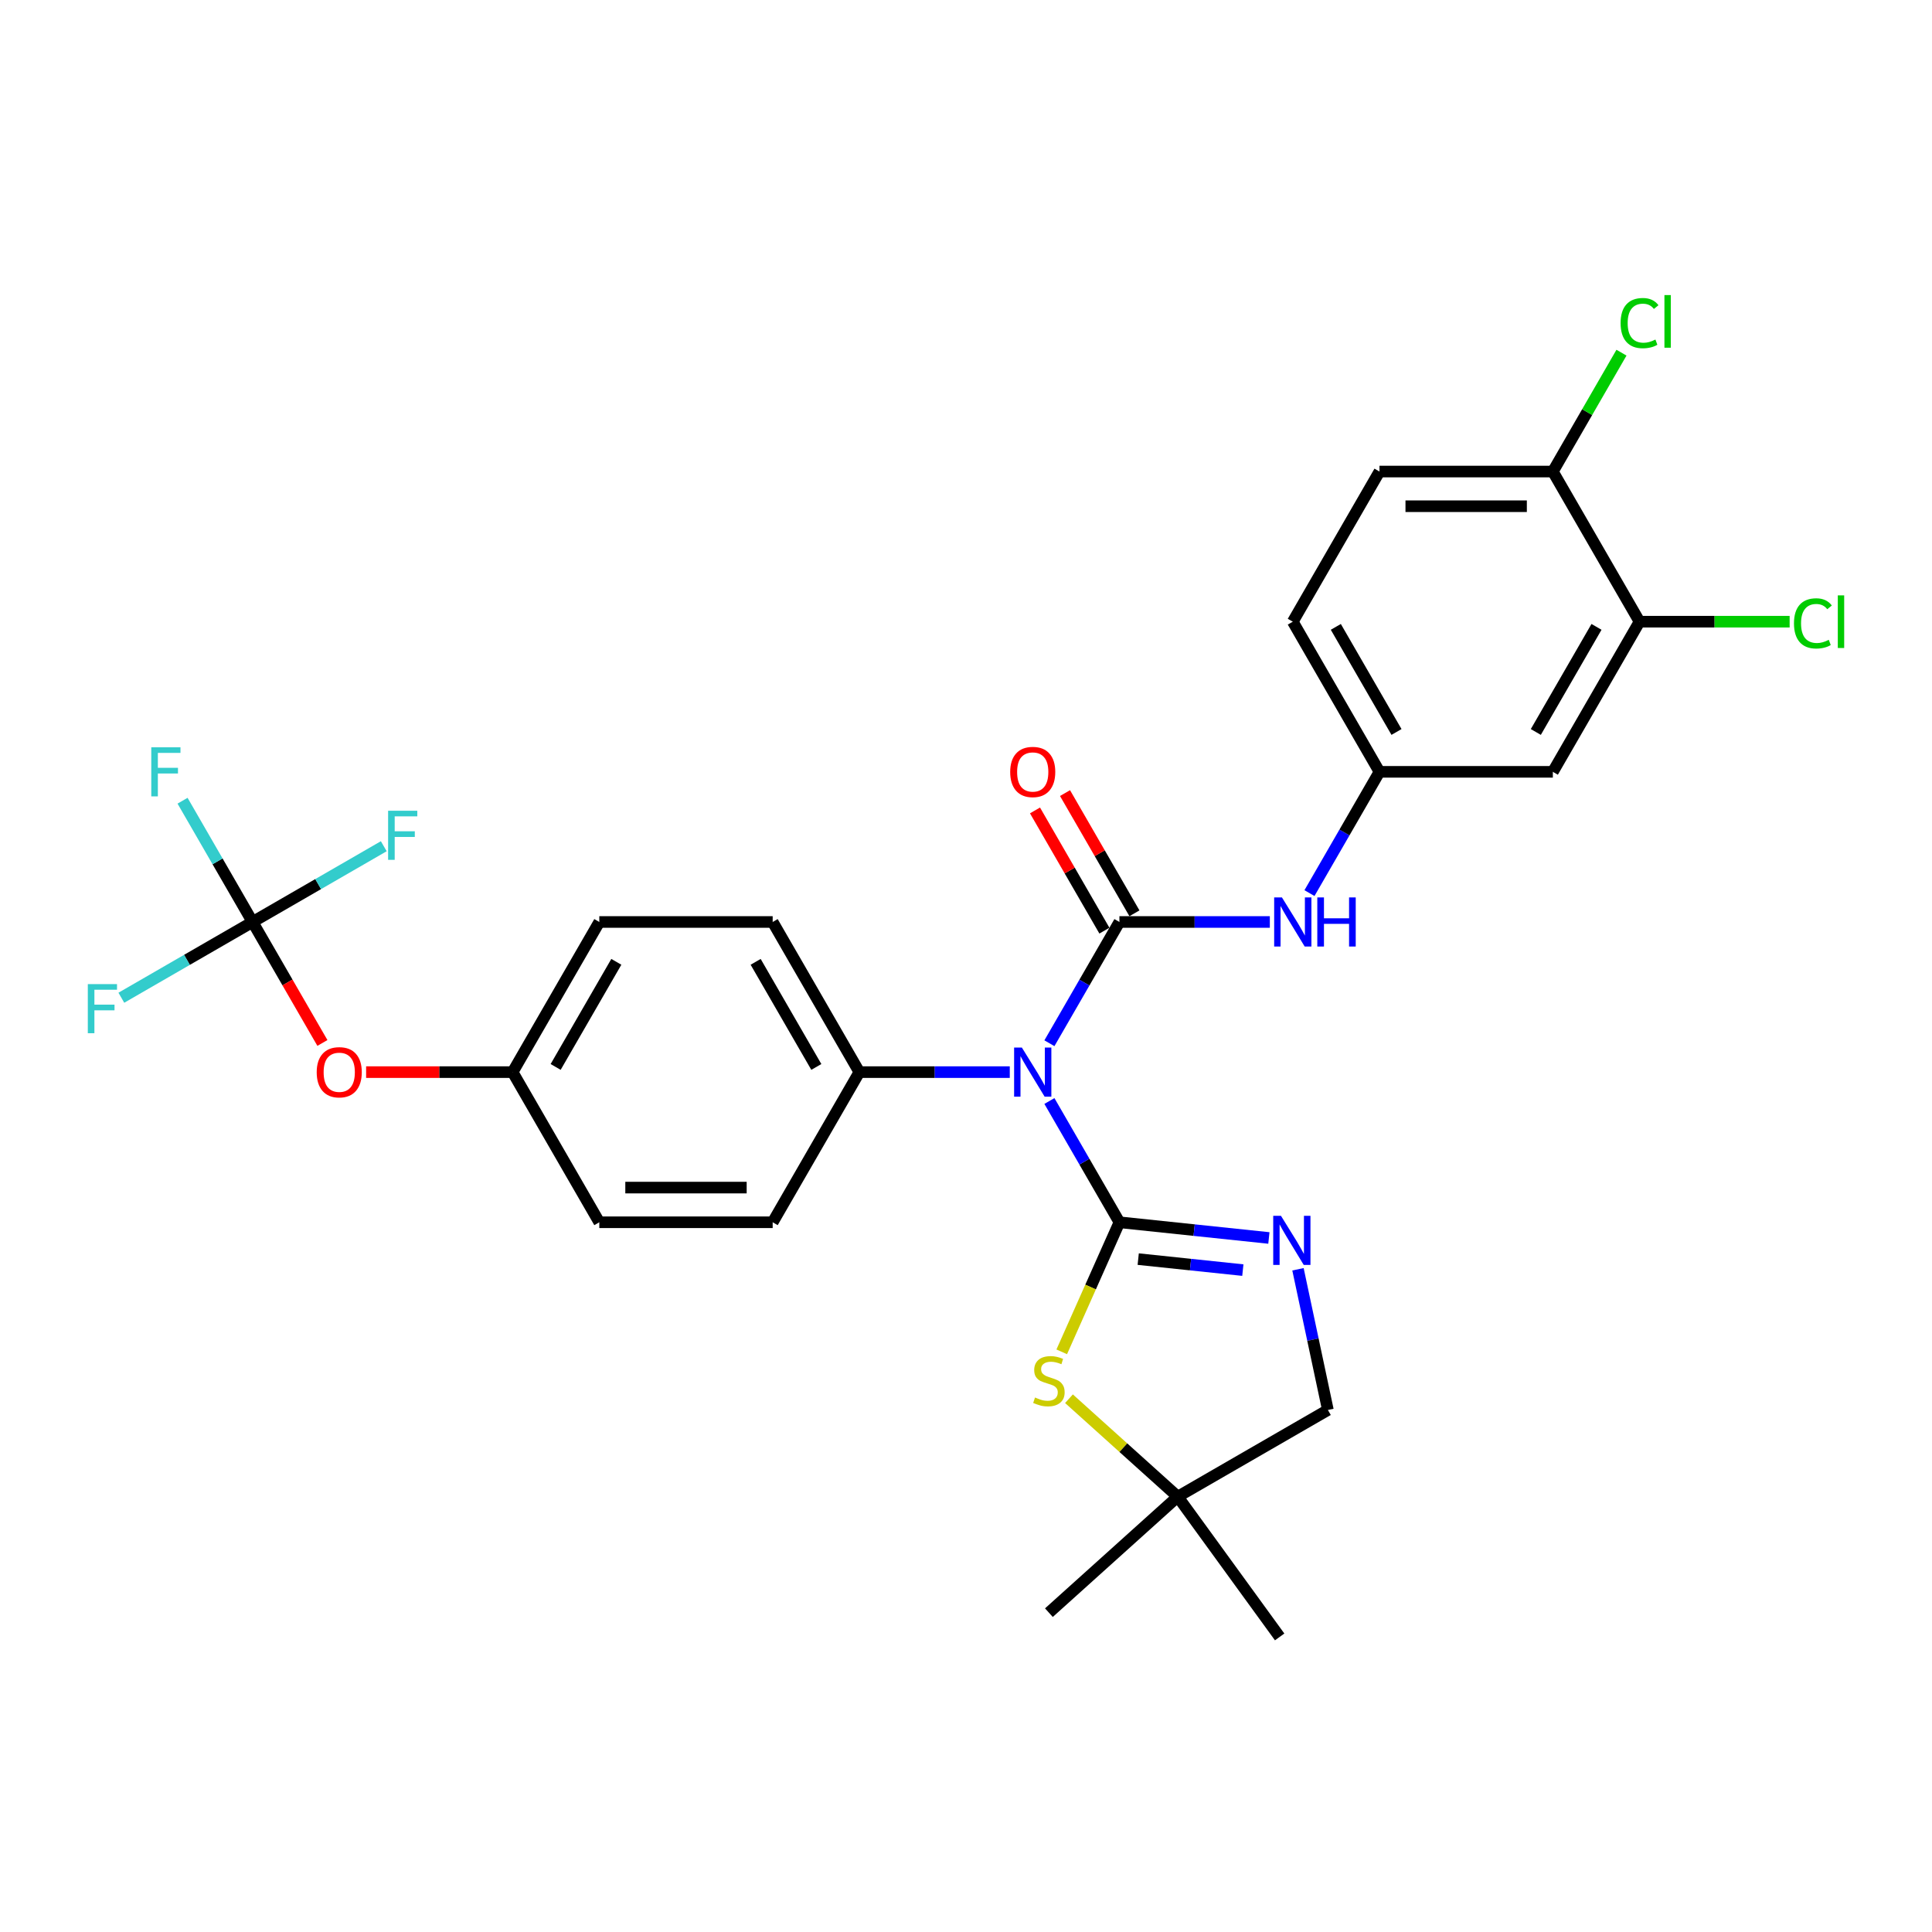 <?xml version='1.0' encoding='iso-8859-1'?>
<svg version='1.1' baseProfile='full'
              xmlns='http://www.w3.org/2000/svg'
                      xmlns:rdkit='http://www.rdkit.org/xml'
                      xmlns:xlink='http://www.w3.org/1999/xlink'
                  xml:space='preserve'
width='1000px' height='1000px' viewBox='0 0 1000 1000'>
<!-- END OF HEADER -->
<rect style='opacity:1.0;fill:#FFFFFF;stroke:none' width='1000' height='1000' x='0' y='0'> </rect>
<path class='bond-1' d='M 579.409,632.643 L 561.291,601.261' style='fill:none;fill-rule:evenodd;stroke:#000000;stroke-width:6px;stroke-linecap:butt;stroke-linejoin:miter;stroke-opacity:1' />
<path class='bond-1' d='M 561.291,601.261 L 543.172,569.879' style='fill:none;fill-rule:evenodd;stroke:#0000FF;stroke-width:6px;stroke-linecap:butt;stroke-linejoin:miter;stroke-opacity:1' />
<path class='bond-2' d='M 579.409,632.643 L 618.091,636.708' style='fill:none;fill-rule:evenodd;stroke:#000000;stroke-width:6px;stroke-linecap:butt;stroke-linejoin:miter;stroke-opacity:1' />
<path class='bond-2' d='M 618.091,636.708 L 656.773,640.774' style='fill:none;fill-rule:evenodd;stroke:#0000FF;stroke-width:6px;stroke-linecap:butt;stroke-linejoin:miter;stroke-opacity:1' />
<path class='bond-2' d='M 589.138,651.712 L 616.215,654.557' style='fill:none;fill-rule:evenodd;stroke:#000000;stroke-width:6px;stroke-linecap:butt;stroke-linejoin:miter;stroke-opacity:1' />
<path class='bond-2' d='M 616.215,654.557 L 643.293,657.403' style='fill:none;fill-rule:evenodd;stroke:#0000FF;stroke-width:6px;stroke-linecap:butt;stroke-linejoin:miter;stroke-opacity:1' />
<path class='bond-3' d='M 579.409,632.643 L 564.48,666.175' style='fill:none;fill-rule:evenodd;stroke:#000000;stroke-width:6px;stroke-linecap:butt;stroke-linejoin:miter;stroke-opacity:1' />
<path class='bond-3' d='M 564.48,666.175 L 549.55,699.707' style='fill:none;fill-rule:evenodd;stroke:#CCCC00;stroke-width:6px;stroke-linecap:butt;stroke-linejoin:miter;stroke-opacity:1' />
<path class='bond-0' d='M 579.409,477.214 L 561.291,508.596' style='fill:none;fill-rule:evenodd;stroke:#000000;stroke-width:6px;stroke-linecap:butt;stroke-linejoin:miter;stroke-opacity:1' />
<path class='bond-0' d='M 561.291,508.596 L 543.172,539.978' style='fill:none;fill-rule:evenodd;stroke:#0000FF;stroke-width:6px;stroke-linecap:butt;stroke-linejoin:miter;stroke-opacity:1' />
<path class='bond-4' d='M 579.409,477.214 L 618.337,477.214' style='fill:none;fill-rule:evenodd;stroke:#000000;stroke-width:6px;stroke-linecap:butt;stroke-linejoin:miter;stroke-opacity:1' />
<path class='bond-4' d='M 618.337,477.214 L 657.265,477.214' style='fill:none;fill-rule:evenodd;stroke:#0000FF;stroke-width:6px;stroke-linecap:butt;stroke-linejoin:miter;stroke-opacity:1' />
<path class='bond-10' d='M 587.181,472.727 L 569.218,441.614' style='fill:none;fill-rule:evenodd;stroke:#000000;stroke-width:6px;stroke-linecap:butt;stroke-linejoin:miter;stroke-opacity:1' />
<path class='bond-10' d='M 569.218,441.614 L 551.255,410.501' style='fill:none;fill-rule:evenodd;stroke:#FF0000;stroke-width:6px;stroke-linecap:butt;stroke-linejoin:miter;stroke-opacity:1' />
<path class='bond-10' d='M 571.638,481.701 L 553.675,450.588' style='fill:none;fill-rule:evenodd;stroke:#000000;stroke-width:6px;stroke-linecap:butt;stroke-linejoin:miter;stroke-opacity:1' />
<path class='bond-10' d='M 553.675,450.588 L 535.712,419.475' style='fill:none;fill-rule:evenodd;stroke:#FF0000;stroke-width:6px;stroke-linecap:butt;stroke-linejoin:miter;stroke-opacity:1' />
<path class='bond-6' d='M 522.66,554.928 L 483.732,554.928' style='fill:none;fill-rule:evenodd;stroke:#0000FF;stroke-width:6px;stroke-linecap:butt;stroke-linejoin:miter;stroke-opacity:1' />
<path class='bond-6' d='M 483.732,554.928 L 444.804,554.928' style='fill:none;fill-rule:evenodd;stroke:#000000;stroke-width:6px;stroke-linecap:butt;stroke-linejoin:miter;stroke-opacity:1' />
<path class='bond-14' d='M 671.832,656.973 L 679.572,693.386' style='fill:none;fill-rule:evenodd;stroke:#0000FF;stroke-width:6px;stroke-linecap:butt;stroke-linejoin:miter;stroke-opacity:1' />
<path class='bond-14' d='M 679.572,693.386 L 687.312,729.799' style='fill:none;fill-rule:evenodd;stroke:#000000;stroke-width:6px;stroke-linecap:butt;stroke-linejoin:miter;stroke-opacity:1' />
<path class='bond-9' d='M 553.302,723.978 L 581.45,749.323' style='fill:none;fill-rule:evenodd;stroke:#CCCC00;stroke-width:6px;stroke-linecap:butt;stroke-linejoin:miter;stroke-opacity:1' />
<path class='bond-9' d='M 581.45,749.323 L 609.598,774.667' style='fill:none;fill-rule:evenodd;stroke:#000000;stroke-width:6px;stroke-linecap:butt;stroke-linejoin:miter;stroke-opacity:1' />
<path class='bond-11' d='M 677.778,462.264 L 695.896,430.882' style='fill:none;fill-rule:evenodd;stroke:#0000FF;stroke-width:6px;stroke-linecap:butt;stroke-linejoin:miter;stroke-opacity:1' />
<path class='bond-11' d='M 695.896,430.882 L 714.015,399.499' style='fill:none;fill-rule:evenodd;stroke:#000000;stroke-width:6px;stroke-linecap:butt;stroke-linejoin:miter;stroke-opacity:1' />
<path class='bond-5' d='M 130.725,477.214 L 148.802,508.524' style='fill:none;fill-rule:evenodd;stroke:#000000;stroke-width:6px;stroke-linecap:butt;stroke-linejoin:miter;stroke-opacity:1' />
<path class='bond-5' d='M 148.802,508.524 L 166.879,539.835' style='fill:none;fill-rule:evenodd;stroke:#FF0000;stroke-width:6px;stroke-linecap:butt;stroke-linejoin:miter;stroke-opacity:1' />
<path class='bond-18' d='M 130.725,477.214 L 112.606,445.832' style='fill:none;fill-rule:evenodd;stroke:#000000;stroke-width:6px;stroke-linecap:butt;stroke-linejoin:miter;stroke-opacity:1' />
<path class='bond-18' d='M 112.606,445.832 L 94.488,414.45' style='fill:none;fill-rule:evenodd;stroke:#33CCCC;stroke-width:6px;stroke-linecap:butt;stroke-linejoin:miter;stroke-opacity:1' />
<path class='bond-19' d='M 130.725,477.214 L 96.767,496.819' style='fill:none;fill-rule:evenodd;stroke:#000000;stroke-width:6px;stroke-linecap:butt;stroke-linejoin:miter;stroke-opacity:1' />
<path class='bond-19' d='M 96.767,496.819 L 62.81,516.425' style='fill:none;fill-rule:evenodd;stroke:#33CCCC;stroke-width:6px;stroke-linecap:butt;stroke-linejoin:miter;stroke-opacity:1' />
<path class='bond-20' d='M 130.725,477.214 L 164.682,457.608' style='fill:none;fill-rule:evenodd;stroke:#000000;stroke-width:6px;stroke-linecap:butt;stroke-linejoin:miter;stroke-opacity:1' />
<path class='bond-20' d='M 164.682,457.608 L 198.64,438.003' style='fill:none;fill-rule:evenodd;stroke:#33CCCC;stroke-width:6px;stroke-linecap:butt;stroke-linejoin:miter;stroke-opacity:1' />
<path class='bond-15' d='M 444.804,554.928 L 399.936,477.214' style='fill:none;fill-rule:evenodd;stroke:#000000;stroke-width:6px;stroke-linecap:butt;stroke-linejoin:miter;stroke-opacity:1' />
<path class='bond-15' d='M 422.531,552.245 L 391.123,497.845' style='fill:none;fill-rule:evenodd;stroke:#000000;stroke-width:6px;stroke-linecap:butt;stroke-linejoin:miter;stroke-opacity:1' />
<path class='bond-16' d='M 444.804,554.928 L 399.936,632.643' style='fill:none;fill-rule:evenodd;stroke:#000000;stroke-width:6px;stroke-linecap:butt;stroke-linejoin:miter;stroke-opacity:1' />
<path class='bond-7' d='M 848.62,321.785 L 803.752,399.499' style='fill:none;fill-rule:evenodd;stroke:#000000;stroke-width:6px;stroke-linecap:butt;stroke-linejoin:miter;stroke-opacity:1' />
<path class='bond-7' d='M 826.347,324.469 L 794.939,378.869' style='fill:none;fill-rule:evenodd;stroke:#000000;stroke-width:6px;stroke-linecap:butt;stroke-linejoin:miter;stroke-opacity:1' />
<path class='bond-22' d='M 848.62,321.785 L 887.467,321.785' style='fill:none;fill-rule:evenodd;stroke:#000000;stroke-width:6px;stroke-linecap:butt;stroke-linejoin:miter;stroke-opacity:1' />
<path class='bond-22' d='M 887.467,321.785 L 926.314,321.785' style='fill:none;fill-rule:evenodd;stroke:#00CC00;stroke-width:6px;stroke-linecap:butt;stroke-linejoin:miter;stroke-opacity:1' />
<path class='bond-31' d='M 848.62,321.785 L 803.752,244.071' style='fill:none;fill-rule:evenodd;stroke:#000000;stroke-width:6px;stroke-linecap:butt;stroke-linejoin:miter;stroke-opacity:1' />
<path class='bond-8' d='M 803.752,399.499 L 714.015,399.499' style='fill:none;fill-rule:evenodd;stroke:#000000;stroke-width:6px;stroke-linecap:butt;stroke-linejoin:miter;stroke-opacity:1' />
<path class='bond-27' d='M 609.598,774.667 L 662.344,847.266' style='fill:none;fill-rule:evenodd;stroke:#000000;stroke-width:6px;stroke-linecap:butt;stroke-linejoin:miter;stroke-opacity:1' />
<path class='bond-28' d='M 609.598,774.667 L 542.91,834.713' style='fill:none;fill-rule:evenodd;stroke:#000000;stroke-width:6px;stroke-linecap:butt;stroke-linejoin:miter;stroke-opacity:1' />
<path class='bond-29' d='M 609.598,774.667 L 687.312,729.799' style='fill:none;fill-rule:evenodd;stroke:#000000;stroke-width:6px;stroke-linecap:butt;stroke-linejoin:miter;stroke-opacity:1' />
<path class='bond-23' d='M 714.015,399.499 L 669.146,321.785' style='fill:none;fill-rule:evenodd;stroke:#000000;stroke-width:6px;stroke-linecap:butt;stroke-linejoin:miter;stroke-opacity:1' />
<path class='bond-23' d='M 722.827,378.869 L 691.419,324.469' style='fill:none;fill-rule:evenodd;stroke:#000000;stroke-width:6px;stroke-linecap:butt;stroke-linejoin:miter;stroke-opacity:1' />
<path class='bond-12' d='M 189.502,554.928 L 227.416,554.928' style='fill:none;fill-rule:evenodd;stroke:#FF0000;stroke-width:6px;stroke-linecap:butt;stroke-linejoin:miter;stroke-opacity:1' />
<path class='bond-12' d='M 227.416,554.928 L 265.33,554.928' style='fill:none;fill-rule:evenodd;stroke:#000000;stroke-width:6px;stroke-linecap:butt;stroke-linejoin:miter;stroke-opacity:1' />
<path class='bond-13' d='M 803.752,244.071 L 714.015,244.071' style='fill:none;fill-rule:evenodd;stroke:#000000;stroke-width:6px;stroke-linecap:butt;stroke-linejoin:miter;stroke-opacity:1' />
<path class='bond-13' d='M 790.291,262.018 L 727.475,262.018' style='fill:none;fill-rule:evenodd;stroke:#000000;stroke-width:6px;stroke-linecap:butt;stroke-linejoin:miter;stroke-opacity:1' />
<path class='bond-24' d='M 803.752,244.071 L 821.513,213.308' style='fill:none;fill-rule:evenodd;stroke:#000000;stroke-width:6px;stroke-linecap:butt;stroke-linejoin:miter;stroke-opacity:1' />
<path class='bond-24' d='M 821.513,213.308 L 839.274,182.545' style='fill:none;fill-rule:evenodd;stroke:#00CC00;stroke-width:6px;stroke-linecap:butt;stroke-linejoin:miter;stroke-opacity:1' />
<path class='bond-26' d='M 399.936,477.214 L 310.199,477.214' style='fill:none;fill-rule:evenodd;stroke:#000000;stroke-width:6px;stroke-linecap:butt;stroke-linejoin:miter;stroke-opacity:1' />
<path class='bond-25' d='M 399.936,632.643 L 310.199,632.643' style='fill:none;fill-rule:evenodd;stroke:#000000;stroke-width:6px;stroke-linecap:butt;stroke-linejoin:miter;stroke-opacity:1' />
<path class='bond-25' d='M 386.475,614.695 L 323.659,614.695' style='fill:none;fill-rule:evenodd;stroke:#000000;stroke-width:6px;stroke-linecap:butt;stroke-linejoin:miter;stroke-opacity:1' />
<path class='bond-17' d='M 714.015,244.071 L 669.146,321.785' style='fill:none;fill-rule:evenodd;stroke:#000000;stroke-width:6px;stroke-linecap:butt;stroke-linejoin:miter;stroke-opacity:1' />
<path class='bond-21' d='M 265.33,554.928 L 310.199,632.643' style='fill:none;fill-rule:evenodd;stroke:#000000;stroke-width:6px;stroke-linecap:butt;stroke-linejoin:miter;stroke-opacity:1' />
<path class='bond-30' d='M 265.33,554.928 L 310.199,477.214' style='fill:none;fill-rule:evenodd;stroke:#000000;stroke-width:6px;stroke-linecap:butt;stroke-linejoin:miter;stroke-opacity:1' />
<path class='bond-30' d='M 287.603,552.245 L 319.011,497.845' style='fill:none;fill-rule:evenodd;stroke:#000000;stroke-width:6px;stroke-linecap:butt;stroke-linejoin:miter;stroke-opacity:1' />
<path  class='atom-2' d='M 528.923 542.222
L 537.251 555.682
Q 538.077 557.01, 539.405 559.415
Q 540.733 561.82, 540.805 561.964
L 540.805 542.222
L 544.179 542.222
L 544.179 567.635
L 540.697 567.635
L 531.759 552.918
Q 530.718 551.195, 529.605 549.221
Q 528.529 547.247, 528.205 546.637
L 528.205 567.635
L 524.903 567.635
L 524.903 542.222
L 528.923 542.222
' fill='#0000FF'/>
<path  class='atom-3' d='M 663.037 629.316
L 671.365 642.777
Q 672.19 644.105, 673.518 646.51
Q 674.846 648.915, 674.918 649.058
L 674.918 629.316
L 678.292 629.316
L 678.292 654.73
L 674.811 654.73
L 665.873 640.013
Q 664.832 638.29, 663.719 636.316
Q 662.642 634.341, 662.319 633.731
L 662.319 654.73
L 659.017 654.73
L 659.017 629.316
L 663.037 629.316
' fill='#0000FF'/>
<path  class='atom-4' d='M 535.731 723.344
Q 536.018 723.452, 537.203 723.954
Q 538.387 724.457, 539.68 724.78
Q 541.008 725.067, 542.3 725.067
Q 544.705 725.067, 546.105 723.918
Q 547.505 722.734, 547.505 720.688
Q 547.505 719.288, 546.787 718.426
Q 546.105 717.565, 545.028 717.098
Q 543.951 716.632, 542.156 716.093
Q 539.895 715.411, 538.531 714.765
Q 537.203 714.119, 536.234 712.755
Q 535.3 711.391, 535.3 709.094
Q 535.3 705.899, 537.454 703.925
Q 539.644 701.951, 543.951 701.951
Q 546.894 701.951, 550.233 703.351
L 549.407 706.114
Q 546.356 704.858, 544.059 704.858
Q 541.582 704.858, 540.218 705.899
Q 538.854 706.904, 538.89 708.663
Q 538.89 710.027, 539.572 710.853
Q 540.29 711.678, 541.295 712.145
Q 542.336 712.611, 544.059 713.15
Q 546.356 713.868, 547.72 714.586
Q 549.084 715.304, 550.053 716.775
Q 551.058 718.211, 551.058 720.688
Q 551.058 724.205, 548.689 726.108
Q 546.356 727.974, 542.443 727.974
Q 540.182 727.974, 538.459 727.472
Q 536.772 727.005, 534.762 726.18
L 535.731 723.344
' fill='#CCCC00'/>
<path  class='atom-5' d='M 663.529 464.507
L 671.856 477.968
Q 672.682 479.296, 674.01 481.701
Q 675.338 484.106, 675.41 484.249
L 675.41 464.507
L 678.784 464.507
L 678.784 489.921
L 675.302 489.921
L 666.364 475.204
Q 665.323 473.481, 664.211 471.507
Q 663.134 469.532, 662.811 468.922
L 662.811 489.921
L 659.508 489.921
L 659.508 464.507
L 663.529 464.507
' fill='#0000FF'/>
<path  class='atom-5' d='M 681.835 464.507
L 685.281 464.507
L 685.281 475.311
L 698.275 475.311
L 698.275 464.507
L 701.721 464.507
L 701.721 489.921
L 698.275 489.921
L 698.275 478.183
L 685.281 478.183
L 685.281 489.921
L 681.835 489.921
L 681.835 464.507
' fill='#0000FF'/>
<path  class='atom-11' d='M 522.875 399.571
Q 522.875 393.469, 525.89 390.059
Q 528.905 386.649, 534.541 386.649
Q 540.176 386.649, 543.192 390.059
Q 546.207 393.469, 546.207 399.571
Q 546.207 405.745, 543.156 409.263
Q 540.105 412.745, 534.541 412.745
Q 528.941 412.745, 525.89 409.263
Q 522.875 405.781, 522.875 399.571
M 534.541 409.873
Q 538.418 409.873, 540.499 407.289
Q 542.617 404.668, 542.617 399.571
Q 542.617 394.582, 540.499 392.069
Q 538.418 389.521, 534.541 389.521
Q 530.664 389.521, 528.546 392.033
Q 526.465 394.546, 526.465 399.571
Q 526.465 404.704, 528.546 407.289
Q 530.664 409.873, 534.541 409.873
' fill='#FF0000'/>
<path  class='atom-13' d='M 163.927 555
Q 163.927 548.898, 166.943 545.488
Q 169.958 542.078, 175.593 542.078
Q 181.229 542.078, 184.244 545.488
Q 187.259 548.898, 187.259 555
Q 187.259 561.174, 184.208 564.692
Q 181.157 568.174, 175.593 568.174
Q 169.994 568.174, 166.943 564.692
Q 163.927 561.21, 163.927 555
M 175.593 565.302
Q 179.47 565.302, 181.552 562.718
Q 183.67 560.097, 183.67 555
Q 183.67 550.011, 181.552 547.498
Q 179.47 544.95, 175.593 544.95
Q 171.717 544.95, 169.599 547.462
Q 167.517 549.975, 167.517 555
Q 167.517 560.133, 169.599 562.718
Q 171.717 565.302, 175.593 565.302
' fill='#FF0000'/>
<path  class='atom-19' d='M 78.3 386.793
L 93.412 386.793
L 93.412 389.7
L 81.71 389.7
L 81.71 397.418
L 92.12 397.418
L 92.12 400.361
L 81.71 400.361
L 81.71 412.206
L 78.3 412.206
L 78.3 386.793
' fill='#33CCCC'/>
<path  class='atom-20' d='M 45.455 509.376
L 60.566 509.376
L 60.566 512.283
L 48.864 512.283
L 48.864 520
L 59.274 520
L 59.274 522.944
L 48.864 522.944
L 48.864 534.789
L 45.455 534.789
L 45.455 509.376
' fill='#33CCCC'/>
<path  class='atom-21' d='M 200.883 419.639
L 215.995 419.639
L 215.995 422.546
L 204.293 422.546
L 204.293 430.264
L 214.703 430.264
L 214.703 433.207
L 204.293 433.207
L 204.293 445.052
L 200.883 445.052
L 200.883 419.639
' fill='#33CCCC'/>
<path  class='atom-23' d='M 928.558 322.664
Q 928.558 316.347, 931.501 313.045
Q 934.48 309.706, 940.116 309.706
Q 945.356 309.706, 948.156 313.404
L 945.787 315.342
Q 943.741 312.65, 940.116 312.65
Q 936.275 312.65, 934.229 315.234
Q 932.219 317.783, 932.219 322.664
Q 932.219 327.69, 934.301 330.274
Q 936.419 332.859, 940.511 332.859
Q 943.31 332.859, 946.577 331.172
L 947.582 333.864
Q 946.254 334.725, 944.244 335.228
Q 942.234 335.73, 940.008 335.73
Q 934.48 335.73, 931.501 332.356
Q 928.558 328.982, 928.558 322.664
' fill='#00CC00'/>
<path  class='atom-23' d='M 951.243 308.163
L 954.545 308.163
L 954.545 335.407
L 951.243 335.407
L 951.243 308.163
' fill='#00CC00'/>
<path  class='atom-25' d='M 838.821 167.236
Q 838.821 160.918, 841.764 157.616
Q 844.743 154.278, 850.379 154.278
Q 855.619 154.278, 858.419 157.975
L 856.05 159.913
Q 854.004 157.221, 850.379 157.221
Q 846.538 157.221, 844.492 159.805
Q 842.482 162.354, 842.482 167.236
Q 842.482 172.261, 844.564 174.845
Q 846.682 177.43, 850.774 177.43
Q 853.573 177.43, 856.84 175.743
L 857.845 178.435
Q 856.517 179.296, 854.507 179.799
Q 852.497 180.301, 850.271 180.301
Q 844.743 180.301, 841.764 176.927
Q 838.821 173.553, 838.821 167.236
' fill='#00CC00'/>
<path  class='atom-25' d='M 861.506 152.734
L 864.809 152.734
L 864.809 179.978
L 861.506 179.978
L 861.506 152.734
' fill='#00CC00'/>
</svg>
